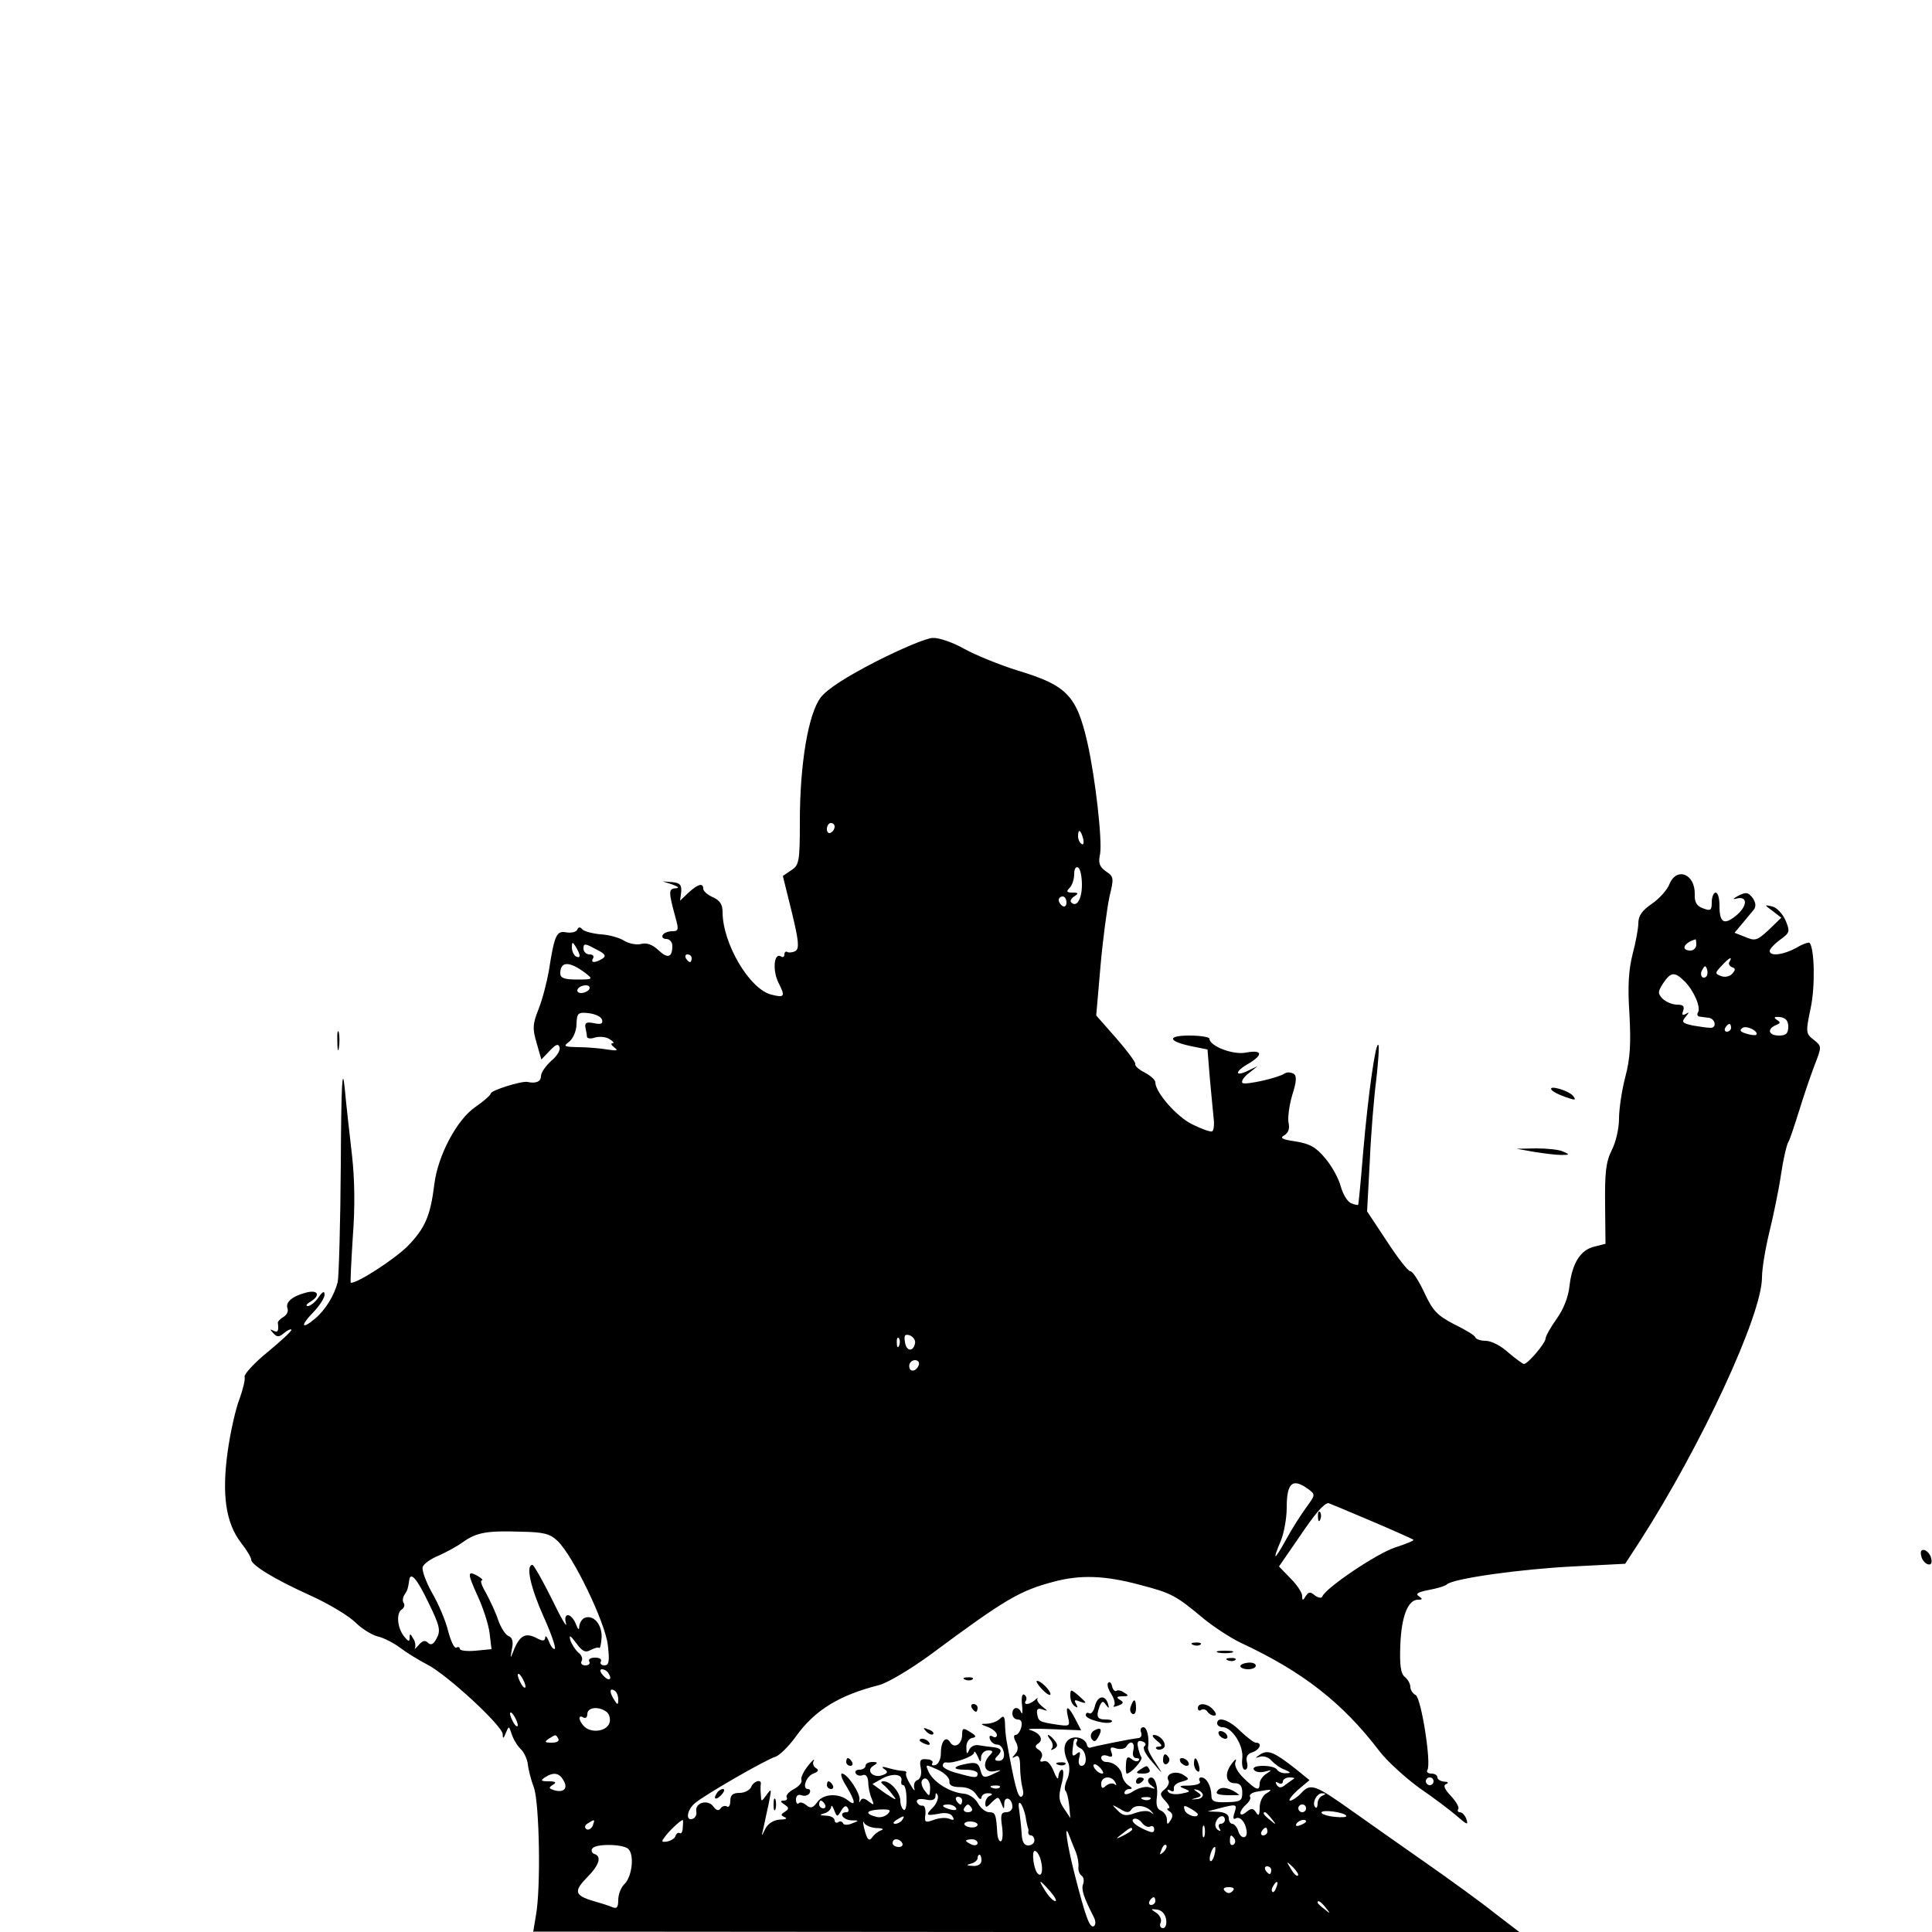 <?xml version="1.0" standalone="no"?>
<!DOCTYPE svg PUBLIC "-//W3C//DTD SVG 20010904//EN"
 "http://www.w3.org/TR/2001/REC-SVG-20010904/DTD/svg10.dtd">
<svg version="1.0" xmlns="http://www.w3.org/2000/svg"
 width="500pt" height="500pt" viewBox="0 0 500 500"
 preserveAspectRatio="xMidYMid meet">
<g transform="translate(0,500) scale(0.1,-0.1)"
fill="#000000" stroke="none">
<path d="M2267 3288 c-78 -40 -127 -72 -143 -93 -32 -42 -54 -171 -54 -321 0
-104 -2 -113 -22 -126 l-22 -15 23 -93 c18 -74 20 -94 10 -101 -7 -4 -17 -5
-21 -3 -4 3 -8 0 -8 -6 0 -6 -4 -9 -9 -5 -18 10 -22 -35 -7 -67 19 -37 17 -41
-18 -32 -56 14 -126 132 -126 214 0 19 -7 30 -25 38 -14 6 -25 16 -25 22 0 16
-14 12 -38 -10 l-22 -21 3 23 c1 18 -3 23 -23 25 l-25 2 25 -8 c16 -6 19 -9 8
-10 -18 -1 -18 -9 0 -75 9 -32 8 -36 -8 -36 -10 0 -22 -4 -25 -10 -3 -5 1 -10
9 -10 9 0 16 -8 16 -18 0 -30 -12 -34 -36 -11 -15 14 -30 20 -45 16 -12 -3
-31 1 -43 8 -12 8 -40 16 -62 17 -21 2 -43 8 -47 13 -6 7 -10 6 -13 -1 -3 -6
-15 -9 -28 -7 -26 5 -31 -6 -46 -102 -5 -27 -16 -71 -26 -96 -16 -40 -16 -52
-5 -89 l12 -42 22 23 c15 16 22 19 25 9 3 -8 -7 -24 -22 -36 -14 -13 -26 -30
-26 -39 0 -14 -13 -20 -35 -15 -15 3 -95 -22 -95 -30 0 -4 -18 -20 -40 -35
-48 -33 -97 -126 -106 -200 -10 -82 -24 -114 -70 -161 -35 -34 -127 -94 -146
-94 -2 0 1 53 5 118 6 78 5 149 -2 212 -6 52 -15 131 -19 175 -6 59 -9 9 -10
-198 -1 -152 -5 -289 -8 -305 -9 -35 -32 -72 -58 -94 -35 -30 -40 -20 -7 14
17 17 31 39 31 47 0 11 -5 9 -16 -7 -8 -12 -21 -22 -27 -22 -7 0 -4 5 6 11 27
16 21 32 -10 24 -36 -9 -55 -25 -49 -41 3 -8 -2 -17 -10 -22 -9 -5 -15 -12
-15 -15 3 -21 0 -27 -11 -21 -10 5 -10 4 -1 -6 10 -11 15 -11 28 0 8 7 17 11
19 9 3 -2 -25 -28 -60 -57 -36 -29 -63 -59 -61 -65 2 -7 -4 -32 -13 -57 -10
-25 -24 -87 -31 -138 -15 -110 -5 -183 35 -235 15 -19 26 -38 26 -43 0 -14 58
-50 153 -93 49 -22 101 -54 117 -70 16 -16 42 -32 57 -36 15 -3 42 -17 58 -29
17 -13 48 -32 71 -44 51 -26 194 -158 195 -180 0 -13 2 -12 8 3 8 19 8 19 15
-2 4 -13 14 -30 23 -39 9 -8 17 -26 19 -39 1 -13 8 -41 16 -62 14 -42 18 -259
5 -330 l-7 -42 1276 -1 1276 0 -64 49 c-35 28 -115 86 -178 130 -63 44 -148
104 -189 133 -97 69 -109 74 -133 48 -10 -11 -24 -20 -29 -20 -6 0 3 12 19 27
l31 26 -37 30 c-55 43 -70 49 -90 37 -15 -10 -15 -11 0 -6 9 2 22 -2 29 -11 8
-8 22 -19 34 -23 16 -7 17 -9 3 -9 -9 -1 -20 4 -23 9 -3 6 -20 10 -36 10 -18
0 -28 -4 -24 -10 4 -6 16 -8 28 -5 19 5 20 5 5 -5 -10 -6 -18 -18 -18 -25 0
-21 -8 -19 -40 12 -17 16 -26 33 -23 42 4 11 1 10 -9 -3 -20 -26 -16 -51 8
-51 13 0 19 -7 19 -24 0 -22 -5 -24 -40 -25 -34 -1 -40 2 -40 19 -1 24 -13 45
-26 45 -6 0 -7 -4 -4 -10 4 -6 -8 -10 -27 -11 -26 0 -29 -2 -13 -8 17 -7 17
-8 -8 -13 -15 -3 -30 -1 -34 5 -3 6 -1 7 6 3 7 -4 10 -2 9 5 -2 7 7 15 20 18
21 6 21 7 4 18 -20 12 -48 2 -38 -15 3 -5 -1 -15 -9 -22 -14 -11 -14 -15 1
-31 10 -11 13 -19 8 -19 -5 0 -4 -4 3 -8 8 -5 9 -13 3 -22 -8 -13 -10 -13 -10
1 0 9 -7 19 -15 23 -10 3 -14 15 -11 35 4 32 -8 60 -21 48 -4 -5 -1 -13 7 -18
12 -9 11 -10 -4 -5 -10 4 -29 -1 -42 -9 -13 -9 -24 -11 -24 -5 0 5 6 10 13 10
8 0 8 3 -2 9 -8 5 -16 17 -17 27 -3 18 -21 34 -41 34 -7 0 -13 5 -13 11 0 6 7
8 16 5 12 -5 15 -2 10 10 -4 12 -1 14 13 9 11 -3 22 -1 26 5 11 18 23 11 18
-10 -3 -12 0 -20 8 -20 7 0 9 -3 6 -6 -4 -4 -12 -2 -19 4 -10 8 -13 4 -14 -14
-1 -13 0 -24 2 -24 11 0 42 35 38 42 -3 4 -7 17 -9 27 -3 14 1 18 12 14 8 -3
10 -8 5 -12 -6 -4 2 -21 20 -41 29 -34 29 -34 9 -3 -12 17 -21 35 -20 40 4 24
-2 53 -12 53 -6 0 -9 -6 -6 -13 3 -8 0 -14 -6 -15 -20 -2 -114 -21 -126 -25
-3 -1 -7 2 -8 7 -3 16 -27 25 -44 16 -17 -10 -19 -32 -4 -63 4 -10 3 -28 -3
-42 -6 -12 -8 -26 -5 -29 4 -3 8 -21 10 -38 l3 -33 -16 24 c-14 20 -15 31 -7
63 6 21 6 38 2 38 -5 0 -9 -8 -10 -17 0 -11 -5 -5 -12 13 -8 19 -17 29 -26 26
-9 -3 -11 0 -6 8 4 7 2 16 -6 21 -11 7 -11 11 -2 17 15 10 4 28 -22 35 -11 3
14 4 56 2 l77 -3 -15 29 c-18 35 -27 38 -19 5 6 -24 4 -24 -31 -19 -44 7 -46
8 -49 29 -2 11 3 14 14 10 15 -5 15 -5 0 7 -10 8 -16 17 -13 21 3 3 -1 2 -7
-4 -15 -13 -31 -13 -23 -1 3 5 1 12 -4 15 -6 4 -8 -8 -6 -26 2 -18 1 -27 -2
-20 -7 17 -23 15 -23 -3 0 -8 6 -15 14 -15 9 0 12 -7 9 -20 -3 -11 -9 -20 -15
-20 -5 0 -5 -8 1 -18 7 -13 6 -23 -2 -32 -9 -10 -9 -11 1 -6 8 5 12 -2 12 -26
0 -18 3 -43 6 -55 4 -13 2 -23 -4 -23 -8 0 -16 28 -37 145 -2 11 -4 31 -4 44
-1 20 -4 22 -13 13 -7 -7 -21 -12 -33 -13 -19 0 -19 -1 3 -9 12 -5 22 -14 22
-20 0 -6 -5 -8 -11 -4 -7 4 -10 1 -7 -7 3 -8 11 -14 19 -14 8 0 15 -9 17 -21
2 -13 -3 -21 -13 -21 -11 0 -12 4 -5 11 15 15 12 21 -7 24 -10 1 -27 3 -38 5
-12 3 -23 -3 -27 -12 -5 -12 -7 -11 -7 6 -1 12 6 23 14 25 13 2 12 6 -5 16
-17 11 -20 10 -20 -7 0 -25 -20 -38 -31 -20 -11 18 -24 3 -24 -28 0 -15 -6
-28 -14 -31 -8 -2 -11 0 -8 5 3 5 -4 10 -15 10 -16 2 -19 -3 -15 -23 3 -16 -1
-28 -9 -31 -7 -2 -10 -12 -8 -21 3 -9 -1 -6 -9 8 -9 14 -14 27 -12 31 2 3 -1
6 -8 6 -7 0 -23 3 -37 7 -16 5 -20 4 -12 -2 11 -7 10 -11 -4 -16 -24 -9 -44
12 -24 24 13 8 12 10 -2 10 -10 0 -18 -4 -18 -10 0 -5 -7 -10 -16 -10 -8 0
-13 -4 -9 -10 3 -5 11 -7 18 -4 8 3 13 -4 14 -18 0 -13 4 -32 9 -43 7 -17 6
-18 -8 -7 -11 9 -18 9 -21 2 -3 -6 -4 -5 -3 2 4 15 -31 68 -45 68 -5 0 0 -15
11 -32 24 -40 26 -55 4 -37 -24 19 -64 17 -79 -5 -11 -15 -17 -17 -28 -8 -8 7
-17 9 -20 5 -4 -3 -7 1 -7 10 0 10 6 14 14 11 8 -3 17 -1 21 5 3 6 2 11 -4 11
-16 0 -5 33 14 40 13 5 15 9 7 14 -7 4 -10 13 -6 19 3 7 -4 1 -15 -13 -11 -14
-19 -30 -17 -36 3 -6 -6 -17 -19 -24 -14 -7 -22 -17 -19 -22 3 -4 -1 -8 -8 -8
-9 0 -9 -3 2 -10 12 -8 13 -11 1 -19 -11 -7 -11 -9 0 -14 8 -3 2 -6 -12 -6
-16 -1 -30 -9 -38 -23 -11 -23 -11 -23 -5 2 3 14 9 43 14 65 7 36 7 38 -6 20
-14 -19 -14 -19 -15 1 -1 10 -1 22 0 27 2 14 -20 7 -25 -8 -4 -8 -17 -15 -30
-15 -18 0 -24 -6 -24 -21 0 -11 -4 -18 -9 -14 -5 3 -13 0 -16 -5 -5 -7 -11 -6
-19 5 -14 19 -48 10 -44 -13 2 -8 -3 -17 -9 -19 -19 -7 -16 22 5 40 21 19 183
113 210 121 10 4 33 26 51 51 49 69 113 108 216 134 23 6 81 41 132 78 195
145 232 166 318 189 70 19 133 17 223 -7 84 -22 94 -27 167 -88 27 -22 70 -50
95 -62 161 -75 264 -155 360 -281 19 -25 66 -68 103 -95 38 -26 80 -58 94 -70
31 -27 34 -28 27 -8 -4 8 -10 15 -16 15 -5 0 -7 4 -4 8 3 5 -6 20 -19 34 -17
18 -21 28 -12 31 7 3 4 6 -5 6 -10 1 -18 6 -18 11 0 6 -7 10 -16 10 -8 0 -13
4 -10 9 11 17 -16 186 -30 194 -8 4 -14 14 -14 21 0 8 -6 19 -14 26 -11 8 -14
30 -12 83 3 75 20 117 46 117 12 0 12 2 2 9 -10 6 -2 11 25 16 21 4 43 10 48
15 18 15 188 39 325 46 l136 7 39 60 c158 246 315 584 315 681 0 23 9 76 19
117 10 41 24 107 30 148 6 41 15 79 19 85 4 6 16 43 28 81 12 39 30 92 40 118
19 49 19 49 -2 66 -21 16 -21 20 -8 82 12 56 10 155 -3 169 -2 2 -18 -3 -34
-13 -33 -18 -69 -23 -69 -8 0 5 12 18 27 29 25 18 26 21 14 50 -7 16 -22 33
-34 36 -22 5 -22 5 1 -12 l22 -17 -32 -31 c-30 -28 -36 -30 -61 -19 l-28 11
21 25 c11 13 24 29 29 35 6 8 5 18 -3 30 -12 15 -17 16 -37 6 -13 -7 -16 -10
-7 -8 30 9 32 -16 4 -41 -34 -29 -46 -22 -46 23 0 19 -4 34 -10 34 -5 0 -10
-11 -10 -25 0 -21 -3 -23 -22 -16 -17 6 -23 16 -22 37 1 52 -46 71 -65 27 -6
-16 -27 -39 -46 -52 -25 -17 -35 -31 -35 -50 0 -14 -7 -51 -15 -81 -10 -40
-13 -82 -8 -155 4 -76 2 -115 -11 -163 -9 -35 -16 -83 -16 -107 0 -25 -8 -61
-19 -82 -15 -30 -18 -59 -17 -140 l1 -102 -28 -7 c-36 -8 -58 -42 -65 -101 -3
-30 -16 -62 -34 -87 -15 -21 -28 -44 -28 -50 -1 -13 -46 -66 -56 -66 -3 0 -22
14 -41 30 -18 17 -44 30 -58 30 -13 0 -25 4 -27 9 -1 5 -26 20 -55 34 -44 23
-55 35 -77 82 -14 30 -30 55 -36 55 -6 0 -33 35 -61 78 l-51 77 7 130 c3 72
11 167 17 213 5 46 8 85 5 88 -7 7 -26 -126 -39 -276 -6 -74 -12 -136 -13
-138 -1 -1 -9 0 -18 4 -9 3 -21 22 -27 43 -5 20 -23 53 -40 73 -24 29 -40 38
-77 44 -35 5 -42 9 -29 16 10 6 14 17 11 31 -3 12 1 44 9 72 12 37 12 51 4 56
-7 4 -17 5 -23 1 -18 -12 -100 -30 -109 -25 -5 3 2 15 15 25 l24 19 -23 -11
c-36 -18 -38 -4 -3 16 41 24 39 38 -4 30 -34 -7 -95 17 -95 36 0 4 -23 8 -52
8 -59 0 -56 -15 7 -28 l40 -8 6 -74 c4 -41 8 -88 10 -105 2 -16 0 -31 -4 -33
-4 -2 -27 6 -51 18 -40 19 -96 83 -96 109 0 6 -12 17 -27 25 -16 8 -27 18 -25
23 1 4 -21 34 -50 67 l-51 58 11 127 c6 69 17 150 23 179 12 50 12 53 -9 67
-17 12 -20 22 -15 45 6 35 -12 196 -33 289 -28 121 -53 147 -178 185 -49 15
-112 41 -141 57 -28 16 -65 29 -81 28 -16 0 -82 -28 -147 -61z m-107 -427 c0
-6 -4 -13 -10 -16 -5 -3 -10 1 -10 9 0 9 5 16 10 16 6 0 10 -4 10 -9z m643
-31 c3 -11 1 -18 -4 -14 -5 3 -9 12 -9 20 0 20 7 17 13 -6z m-3 -120 c0 -37
-14 -60 -28 -45 -3 3 0 10 8 15 12 8 11 10 -4 10 -16 0 -17 3 -8 12 7 7 12 23
12 36 0 13 4 20 10 17 6 -3 10 -24 10 -45z m-40 -46 c0 -8 -4 -12 -10 -9 -5 3
-10 10 -10 16 0 5 5 9 10 9 6 0 10 -7 10 -16z m1630 -109 c0 -8 -7 -15 -15
-15 -26 0 -18 20 13 29 1 1 2 -6 2 -14z m-2890 -28 c0 -5 -4 -5 -10 -2 -5 3
-10 14 -10 23 0 15 2 15 10 2 5 -8 10 -19 10 -23z m59 -8 c-19 -12 -32 -11
-24 1 3 6 -1 10 -9 10 -9 0 -16 7 -16 15 0 14 4 14 31 -1 25 -12 29 -18 18
-25z m231 1 c0 -5 -2 -10 -4 -10 -3 0 -8 5 -11 10 -3 6 -1 10 4 10 6 0 11 -4
11 -10z m2686 -9 c-4 -5 0 -11 6 -14 10 -3 10 -7 1 -17 -6 -7 -19 -10 -29 -6
-16 6 -16 8 1 26 19 21 30 27 21 11z m-2960 -30 c19 -15 19 -16 -23 -16 -33 0
-43 4 -43 16 0 32 24 32 66 0z m2900 -8 c-10 -10 -19 5 -10 18 6 11 8 11 12 0
2 -7 1 -15 -2 -18z m-56 -13 c24 -24 43 -68 34 -81 -3 -5 0 -10 5 -10 6 -1 16
-2 23 -3 17 -2 22 -26 5 -26 -8 0 -29 3 -46 6 -27 6 -30 9 -19 22 10 12 10 14
1 8 -9 -5 -11 -2 -7 8 4 12 0 16 -16 16 -12 0 -28 7 -37 15 -13 14 -13 18 1
40 20 30 30 31 56 5z m-2835 -20 c-3 -5 -13 -10 -21 -10 -8 0 -12 5 -9 10 3 6
13 10 21 10 8 0 12 -4 9 -10z m33 -79 c3 -10 -2 -13 -21 -9 -19 4 -24 1 -22
-11 2 -9 4 -20 4 -24 1 -5 10 -6 21 -2 11 3 28 2 37 -4 10 -6 14 -11 8 -11 -5
0 -3 -5 5 -11 11 -8 7 -9 -19 -5 -18 3 -52 6 -75 6 -37 1 -39 2 -23 14 10 8
19 28 19 46 1 28 4 31 31 28 17 -2 33 -9 35 -17z m3070 -18 c0 -18 -6 -23 -24
-23 -27 0 -32 17 -8 27 12 5 13 7 2 14 -9 6 -6 8 8 7 15 -2 22 -9 22 -25z
m-148 -3 c0 -5 -5 -10 -11 -10 -5 0 -7 5 -4 10 3 6 8 10 11 10 2 0 4 -4 4 -10z
m65 -18 c-2 -2 -13 -1 -26 3 -16 5 -18 9 -9 15 11 7 43 -10 35 -18z m-2177
-799 c-5 -23 -23 -20 -26 4 -3 18 0 21 13 17 9 -4 15 -13 13 -21z m-41 -5 c-3
-8 -6 -5 -6 6 -1 11 2 17 5 13 3 -3 4 -12 1 -19z m51 -50 c-6 -18 -25 -21 -25
-3 0 8 7 15 15 15 7 0 12 -5 10 -12z m1008 -322 c19 -14 18 -15 -6 -48 -13
-18 -37 -55 -52 -83 -31 -56 -36 -56 -13 -2 8 20 15 58 15 85 0 65 15 78 56
48z m162 -82 c59 -25 108 -47 110 -49 2 -2 -20 -11 -48 -20 -48 -16 -180 -105
-188 -127 -2 -5 -11 -3 -19 3 -12 10 -16 10 -24 -2 -7 -12 -9 -12 -9 1 0 8
-13 28 -30 45 l-30 31 51 74 c43 64 65 89 77 90 1 0 51 -21 110 -46z m-2105
-52 c40 -38 123 -210 130 -269 5 -43 3 -53 -9 -53 -8 0 -12 5 -9 10 3 6 -3 10
-15 10 -12 0 -18 -4 -15 -10 3 -5 -1 -10 -10 -10 -9 0 -13 5 -10 11 4 6 0 16
-8 22 -8 7 -17 21 -21 32 -4 15 0 13 15 -7 16 -22 24 -26 38 -18 10 5 20 8 22
5 2 -2 5 11 6 28 1 33 -21 59 -44 50 -7 -3 -13 -13 -14 -22 0 -11 -3 -9 -9 7
-5 12 -14 22 -20 22 -7 0 -9 -9 -5 -22 3 -13 -14 16 -37 64 -24 48 -46 87 -50
88 -18 0 -5 -58 28 -132 20 -44 33 -82 30 -85 -3 -3 -10 5 -15 18 -5 13 -10
18 -10 11 -1 -9 -6 -10 -21 -2 -28 15 -43 9 -58 -25 -12 -30 -12 -30 -7 -2 4
19 1 29 -9 33 -8 3 -20 22 -27 42 -6 19 -21 50 -31 69 -11 18 -16 33 -11 33 4
0 0 5 -10 11 -28 16 -28 8 -1 -51 14 -30 28 -73 31 -96 l5 -42 -41 -4 c-22 -2
-41 0 -41 5 0 4 -4 6 -9 3 -5 -3 -14 16 -21 42 -6 26 -25 71 -42 100 -16 29
-27 59 -24 67 3 8 21 21 41 29 20 9 48 24 63 35 35 25 62 30 149 27 60 -1 76
-5 96 -24z m-334 -160 c29 -59 32 -72 21 -92 -8 -16 -15 -19 -23 -11 -7 7 -14
5 -24 -7 -8 -9 -12 -12 -9 -7 2 6 1 17 -5 25 -7 13 -9 13 -9 1 0 -11 -4 -9
-15 5 -17 22 -20 60 -5 69 6 4 8 11 5 16 -4 5 -3 15 2 22 8 12 9 17 12 37 3
24 20 5 50 -58z m466 -183 c11 -17 -1 -21 -15 -4 -8 9 -8 15 -2 15 6 0 14 -5
17 -11z m-215 -34 c0 -5 -5 -3 -10 5 -5 8 -10 20 -10 25 0 6 5 3 10 -5 5 -8
10 -19 10 -25z m240 -33 c0 -15 -2 -15 -10 -2 -13 20 -13 33 0 25 6 -3 10 -14
10 -23z m-32 -31 c8 -5 12 -17 10 -27 -4 -23 -43 -31 -64 -14 -16 14 -20 35
-4 25 6 -3 10 1 10 9 0 17 27 21 48 7z m-228 -36 c0 -5 -5 -3 -10 5 -5 8 -10
20 -10 25 0 6 5 3 10 -5 5 -8 10 -19 10 -25z m105 -35 c3 -6 -4 -10 -17 -10
-18 0 -20 2 -8 10 19 12 18 12 25 0z m1341 -9 c-3 -5 1 -11 9 -15 17 -6 21
-46 4 -46 -7 0 -9 9 -6 21 4 15 2 18 -7 10 -10 -8 -12 -5 -10 12 3 27 3 27 10
27 3 0 3 -4 0 -9z m-247 -38 c1 9 9 17 18 17 13 0 14 -3 5 -12 -21 -21 -15
-47 11 -42 20 4 21 4 2 -5 -29 -14 -32 -13 -38 9 -4 16 -11 20 -32 16 -40 -7
-43 -16 -7 -16 18 0 32 -4 32 -10 0 -12 -6 -12 -52 1 -21 5 -38 14 -38 19 0 6
3 9 8 9 18 -4 72 15 73 25 0 6 4 2 9 -9 7 -17 9 -17 9 -2z m-82 -63 c-1 -10 7
-15 28 -15 19 0 34 -7 42 -20 7 -11 12 -14 13 -7 0 6 8 12 18 11 10 0 12 -3 5
-6 -7 -2 -13 -11 -13 -20 0 -12 3 -12 17 3 16 15 17 15 24 -2 7 -18 8 -18 8
-1 1 21 21 13 21 -9 0 -8 -7 -14 -16 -14 -13 0 -15 -7 -11 -35 3 -19 2 -37 -2
-40 -5 -2 -9 7 -10 20 -3 50 -5 55 -21 55 -9 0 -22 10 -29 23 -7 13 -23 24
-37 25 -35 3 -77 29 -90 55 -10 22 -10 22 23 7 18 -8 31 -22 30 -30z m398 21
c-6 -5 -25 10 -25 20 0 5 6 4 14 -3 8 -7 12 -15 11 -17z m-1396 -20 c12 -21
-2 -32 -28 -23 -11 4 -11 6 0 13 10 6 7 9 -11 9 -20 0 -22 2 -10 10 23 15 38
12 49 -9z m874 1 c-2 -7 0 -12 5 -12 4 0 8 -16 8 -35 1 -19 -3 -32 -7 -29 -5
3 -9 14 -9 24 0 21 -25 50 -43 50 -8 0 -8 -3 -2 -8 6 -4 17 -16 25 -27 13 -16
10 -15 -19 4 l-33 24 23 13 c28 16 55 13 52 -4z m74 -23 c-1 -19 -2 -19 -14
-3 -7 9 -10 21 -7 26 9 14 23 -1 21 -23z m479 19 c4 -7 4 -10 -1 -6 -4 4 -14
3 -22 -3 -10 -9 -13 -8 -13 5 0 19 26 22 36 4z m463 9 c-2 -1 -11 -8 -21 -15
-12 -10 -18 -10 -24 -1 -4 8 -3 9 4 5 7 -4 12 -2 12 3 0 6 8 11 17 11 9 0 14
-1 12 -3z m361 -7 c0 -5 -4 -10 -10 -10 -5 0 -10 5 -10 10 0 6 5 10 10 10 6 0
10 -4 10 -10z m-1123 -16 c-3 -3 -12 -4 -19 -1 -8 3 -5 6 6 6 11 1 17 -2 13
-5z m526 -19 c0 -6 -7 -11 -16 -11 -16 -2 -16 -1 -1 3 14 4 15 7 3 15 -11 7
-11 9 -1 6 8 -2 14 -8 15 -13z m165 4 c-10 -5 -18 -22 -18 -37 0 -20 -3 -23
-9 -13 -8 12 -12 12 -25 2 -9 -8 -16 -9 -16 -3 0 5 7 15 15 22 8 7 13 16 10
20 -3 5 5 11 17 13 39 7 44 7 26 -4z m-862 -35 c-22 -22 -20 -24 13 -18 18 4
32 1 36 -7 6 -9 3 -11 -8 -6 -10 4 -28 2 -41 -3 -22 -8 -24 -6 -21 15 1 13 -2
23 -8 22 -5 -1 -11 3 -14 9 -2 7 5 10 22 7 17 -4 25 -1 26 8 0 10 2 11 6 2 2
-7 -3 -20 -11 -29z m1007 29 c-7 -2 -13 -12 -13 -20 0 -9 -3 -14 -6 -10 -10
10 4 37 18 36 10 0 10 -2 1 -6z m-933 -13 c0 -5 -2 -10 -4 -10 -3 0 -8 5 -11
10 -3 6 -1 10 4 10 6 0 11 -4 11 -10z m487 4 c-3 -3 -12 -4 -19 -1 -8 3 -5 6
6 6 11 1 17 -2 13 -5z m-842 -14 c3 -5 1 -10 -4 -10 -6 0 -11 5 -11 10 0 6 2
10 4 10 3 0 8 -4 11 -10z m519 -30 c2 -14 5 -27 6 -30 2 -3 2 -8 1 -12 0 -5 3
-8 7 -8 5 0 9 -6 9 -13 0 -7 -7 -13 -16 -13 -11 0 -16 10 -17 31 -1 16 -4 43
-6 58 -3 16 -2 25 3 20 5 -5 10 -20 13 -33z m-477 14 c7 12 13 15 17 7 4 -6 2
-11 -3 -11 -22 0 -10 -20 12 -21 21 0 21 -1 2 -8 -11 -5 -22 -4 -23 0 -2 5 -8
7 -13 3 -5 -3 -9 0 -9 5 0 6 -10 12 -22 12 -17 1 -19 2 -5 6 9 2 17 10 18 16
0 7 4 3 8 -8 7 -18 8 -18 18 -1z m297 7 c4 -5 -3 -7 -14 -4 -23 6 -26 13 -6
13 8 0 17 -4 20 -9z m41 -1 c3 -5 -1 -10 -10 -10 -9 0 -13 5 -10 10 3 6 8 10
10 10 2 0 7 -4 10 -10z m413 -3 c9 14 38 11 52 -5 7 -8 7 -9 -1 -3 -7 6 -23 5
-41 -1 -24 -9 -33 -7 -46 7 -16 16 -16 16 6 4 17 -11 24 -11 30 -2z m172 -12
c0 -12 -29 -3 -34 10 -4 13 -2 14 14 5 11 -6 20 -13 20 -15z m95 4 c-5 -14 -3
-19 3 -15 11 6 25 -9 28 -31 4 -22 -14 -24 -21 -3 -3 11 -11 20 -16 20 -5 0
-9 7 -9 15 0 9 -10 15 -27 16 l-28 1 30 8 c46 12 47 11 40 -11z m185 11 c0 -5
-4 -10 -10 -10 -5 0 -10 5 -10 10 0 6 5 10 10 10 6 0 10 -4 10 -10z m-1082
-14 c-7 -7 -20 -11 -30 -8 -31 8 -27 17 8 19 27 1 31 -1 22 -11z m1186 -5 c3
-4 -11 -5 -30 -3 -19 2 -34 7 -34 11 0 9 59 1 64 -8z m-193 -8 c13 -16 12 -17
-3 -4 -17 13 -22 21 -14 21 2 0 10 -8 17 -17z m-956 -3 c-3 -5 -12 -10 -18
-10 -7 0 -6 4 3 10 19 12 23 12 15 0z m642 -17 c5 3 10 0 10 -7 0 -11 -7 -10
-33 3 -18 9 -27 19 -21 23 6 4 16 -1 22 -9 7 -9 16 -13 22 -10z m193 17 c0 -5
-5 -10 -11 -10 -5 0 -7 -5 -3 -12 4 -7 3 -8 -4 -4 -6 4 -9 13 -5 21 6 17 23
20 23 5z m-1636 -15 c-4 -8 -11 -12 -16 -9 -6 4 -5 10 3 15 19 12 19 11 13 -6z
m233 -4 c0 -11 -4 -18 -8 -15 -4 2 -9 -1 -11 -8 -2 -6 -12 -12 -22 -14 -15 -2
-15 0 -4 14 11 15 39 41 45 42 1 0 1 -9 0 -19z m501 -2 c16 0 21 -3 12 -6 -8
-3 -18 -11 -22 -17 -9 -13 -14 -8 -22 24 -3 14 -3 19 0 13 3 -7 18 -13 32 -14z
m262 9 c0 -10 -27 -10 -34 0 -2 4 4 8 15 8 10 0 19 -4 19 -8z m850 8 c0 -2 -7
-7 -16 -10 -8 -3 -12 -2 -9 4 6 10 25 14 25 6z m-263 -38 c-3 -7 -5 -2 -5 12
0 14 2 19 5 13 2 -7 2 -19 0 -25z m-187 17 c0 -2 -10 -9 -22 -15 -22 -11 -22
-10 -4 4 21 17 26 19 26 11z m350 -5 c0 -5 -5 -10 -11 -10 -5 0 -7 5 -4 10 3
6 8 10 11 10 2 0 4 -4 4 -10z m-497 -50 c6 -14 9 -32 8 -42 -1 -9 3 -19 8 -22
6 -4 7 -14 4 -22 -5 -14 1 -33 28 -86 5 -10 5 -19 0 -23 -11 -6 -22 25 -51
139 -19 75 -27 133 -13 96 3 -8 10 -26 16 -40z m412 31 c3 -5 2 -12 -3 -15 -5
-3 -9 1 -9 9 0 17 3 19 12 6z m-860 -11 c3 -5 -1 -10 -9 -10 -9 0 -16 5 -16
10 0 6 4 10 9 10 6 0 13 -4 16 -10z m195 0 c0 -5 -7 -7 -15 -4 -8 4 -15 8 -15
10 0 2 7 4 15 4 8 0 15 -4 15 -10z m-904 -15 c16 -15 10 -70 -9 -90 -10 -9
-17 -28 -17 -42 0 -20 -4 -24 -17 -18 -10 4 -32 11 -50 16 -46 14 -48 25 -14
60 32 32 39 55 19 61 -6 2 -9 9 -5 14 8 13 79 12 93 -1z m1385 -8 c-10 -9 -11
-8 -5 6 3 10 9 15 12 12 3 -3 0 -11 -7 -18z m132 -7 c-3 -12 -8 -19 -11 -16
-5 6 5 36 12 36 2 0 2 -9 -1 -20z m-449 -16 c6 -24 2 -43 -8 -33 -11 10 -17
59 -8 59 5 0 13 -12 16 -26z m-154 1 c0 -9 -9 -15 -22 -14 -17 1 -19 2 -5 6 9
2 17 9 17 14 0 5 2 9 5 9 3 0 5 -7 5 -15z m819 -39 c-3 -3 -11 5 -18 17 -13
21 -12 21 5 5 10 -10 16 -20 13 -22z m-69 14 c0 -5 -2 -10 -4 -10 -3 0 -8 5
-11 10 -3 6 -1 10 4 10 6 0 11 -4 11 -10z m-572 -55 c12 -14 18 -25 13 -25 -5
0 -16 11 -25 25 -9 14 -15 25 -13 25 2 0 13 -11 25 -25z m585 10 c-3 -9 -8
-14 -10 -11 -3 3 -2 9 2 15 9 16 15 13 8 -4z m-113 -9 c-7 -7 -13 -7 -20 0 -6
6 -3 10 10 10 13 0 16 -4 10 -10z m-200 -26 c0 -5 -5 -10 -11 -10 -5 0 -7 5
-4 10 3 6 8 10 11 10 2 0 4 -4 4 -10z m441 -17 c13 -16 12 -17 -3 -4 -10 7
-18 15 -18 17 0 8 8 3 21 -13z m-413 -31 c2 -12 -2 -22 -8 -22 -7 0 -10 7 -6
15 3 8 -3 19 -12 25 -15 10 -15 10 3 8 12 -2 21 -12 23 -26z"/>
<path d="M3411 1074 c0 -11 3 -14 6 -6 3 7 2 16 -1 19 -3 4 -6 -2 -5 -13z"/>
<path d="M873 2305 c0 -22 2 -30 4 -17 2 12 2 30 0 40 -3 9 -5 -1 -4 -23z"/>
<path d="M4015 2180 c3 -5 19 -13 36 -19 26 -9 29 -9 20 3 -12 14 -64 29 -56
16z"/>
<path d="M3970 2019 c25 -4 56 -8 70 -8 23 0 23 1 5 9 -11 5 -42 8 -70 8 l-50
-1 45 -8z"/>
<path d="M4972 974 c1 -9 9 -19 16 -22 9 -3 13 2 10 14 -1 9 -9 19 -16 22 -9
3 -13 -2 -10 -14z"/>
<path d="M3088 743 c7 -3 16 -2 19 1 4 3 -2 6 -13 5 -11 0 -14 -3 -6 -6z"/>
<path d="M3153 723 c9 -2 25 -2 35 0 9 3 1 5 -18 5 -19 0 -27 -2 -17 -5z"/>
<path d="M3178 703 c7 -3 16 -2 19 1 4 3 -2 6 -13 5 -11 0 -14 -3 -6 -6z"/>
<path d="M3210 688 c0 -4 9 -8 20 -8 11 0 20 4 20 9 0 6 -9 9 -20 8 -11 -1
-20 -5 -20 -9z"/>
<path d="M2498 653 c7 -3 16 -2 19 1 4 3 -2 6 -13 5 -11 0 -14 -3 -6 -6z"/>
<path d="M2695 630 c10 -11 20 -18 23 -16 5 6 -23 36 -34 36 -4 0 1 -9 11 -20z"/>
<path d="M2868 645 c-4 -4 0 -17 8 -29 8 -13 11 -26 7 -30 -4 -4 1 -4 11 0 14
5 15 9 4 15 -10 6 -8 9 7 9 16 0 17 2 5 9 -8 6 -17 8 -21 5 -4 -2 -9 3 -11 12
-2 9 -6 13 -10 9z"/>
<path d="M2770 610 c0 -10 5 -22 12 -26 7 -5 8 -3 3 6 -6 10 -4 12 8 7 22 -8
21 -5 -3 16 -19 16 -20 16 -20 -3z"/>
<path d="M2834 586 c-3 -14 -10 -23 -15 -20 -5 3 -9 1 -9 -5 0 -11 58 -26 67
-17 4 3 -3 6 -15 6 -23 0 -26 7 -16 35 6 13 9 14 16 3 8 -10 9 -10 6 1 -7 26
-27 23 -34 -3z"/>
<path d="M2927 585 c-4 -8 -2 -17 3 -20 6 -4 10 3 10 14 0 25 -6 27 -13 6z"/>
<path d="M2515 580 c3 -5 8 -10 11 -10 2 0 4 5 4 10 0 6 -5 10 -11 10 -5 0 -7
-4 -4 -10z"/>
<path d="M3100 579 c0 -5 4 -8 9 -4 5 3 12 1 16 -5 3 -5 11 -10 17 -10 7 0 6
6 -2 15 -14 17 -40 20 -40 4z"/>
<path d="M3150 540 c0 -5 6 -10 14 -10 25 0 55 -48 51 -81 -2 -16 1 -29 7 -29
6 0 8 9 5 20 -3 13 1 21 14 25 20 7 27 25 9 25 -5 0 -23 14 -40 30 -30 30 -60
39 -60 20z"/>
<path d="M2397 519 c7 -7 15 -10 18 -7 3 3 -2 9 -12 12 -14 6 -15 5 -6 -5z"/>
<path d="M2831 521 c-8 -5 -10 -14 -6 -21 6 -9 10 -8 17 4 12 21 7 28 -11 17z"/>
<path d="M3155 510 c3 -5 11 -10 16 -10 6 0 7 5 4 10 -3 6 -11 10 -16 10 -6 0
-7 -4 -4 -10z"/>
<path d="M2719 497 c6 -8 7 -18 3 -22 -4 -5 -1 -5 6 -1 10 6 10 11 1 22 -6 8
-14 14 -16 14 -3 0 0 -6 6 -13z"/>
<path d="M2994 495 c13 -10 15 -15 6 -15 -7 0 -11 -3 -7 -6 3 -3 11 -3 17 1
13 8 -5 35 -24 35 -6 0 -2 -7 8 -15z"/>
<path d="M2380 496 c0 -2 7 -7 16 -10 8 -3 12 -2 9 4 -6 10 -25 14 -25 6z"/>
<path d="M3010 444 c0 -8 5 -12 10 -9 6 4 8 11 5 16 -9 14 -15 11 -15 -7z"/>
<path d="M2190 440 c0 -5 5 -10 11 -10 5 0 7 5 4 10 -3 6 -8 10 -11 10 -2 0
-4 -4 -4 -10z"/>
<path d="M3055 440 c3 -5 11 -10 16 -10 6 0 7 5 4 10 -3 6 -11 10 -16 10 -6 0
-7 -4 -4 -10z"/>
<path d="M3090 436 c0 -8 4 -17 9 -20 5 -4 7 3 4 14 -6 23 -13 26 -13 6z"/>
<path d="M2738 433 c7 -3 16 -2 19 1 4 3 -2 6 -13 5 -11 0 -14 -3 -6 -6z"/>
<path d="M2950 420 c-12 -8 -10 -10 8 -10 13 0 20 4 17 10 -7 12 -6 12 -25 0z"/>
<path d="M2940 389 c0 -5 5 -7 10 -4 6 3 10 8 10 11 0 2 -4 4 -10 4 -5 0 -10
-5 -10 -11z"/>
<path d="M2140 380 c0 -5 5 -10 11 -10 5 0 7 5 4 10 -3 6 -8 10 -11 10 -2 0
-4 -4 -4 -10z"/>
<path d="M3152 367 c-8 -9 -2 -12 24 -13 19 0 33 0 31 1 -22 18 -46 23 -55 12z"/>
<path d="M1855 359 c-11 -16 -1 -19 13 -3 7 8 8 14 3 14 -5 0 -13 -5 -16 -11z"/>
<path d="M2002 330 c0 -14 2 -19 5 -12 2 6 2 18 0 25 -3 6 -5 1 -5 -13z"/>
</g>
</svg>
